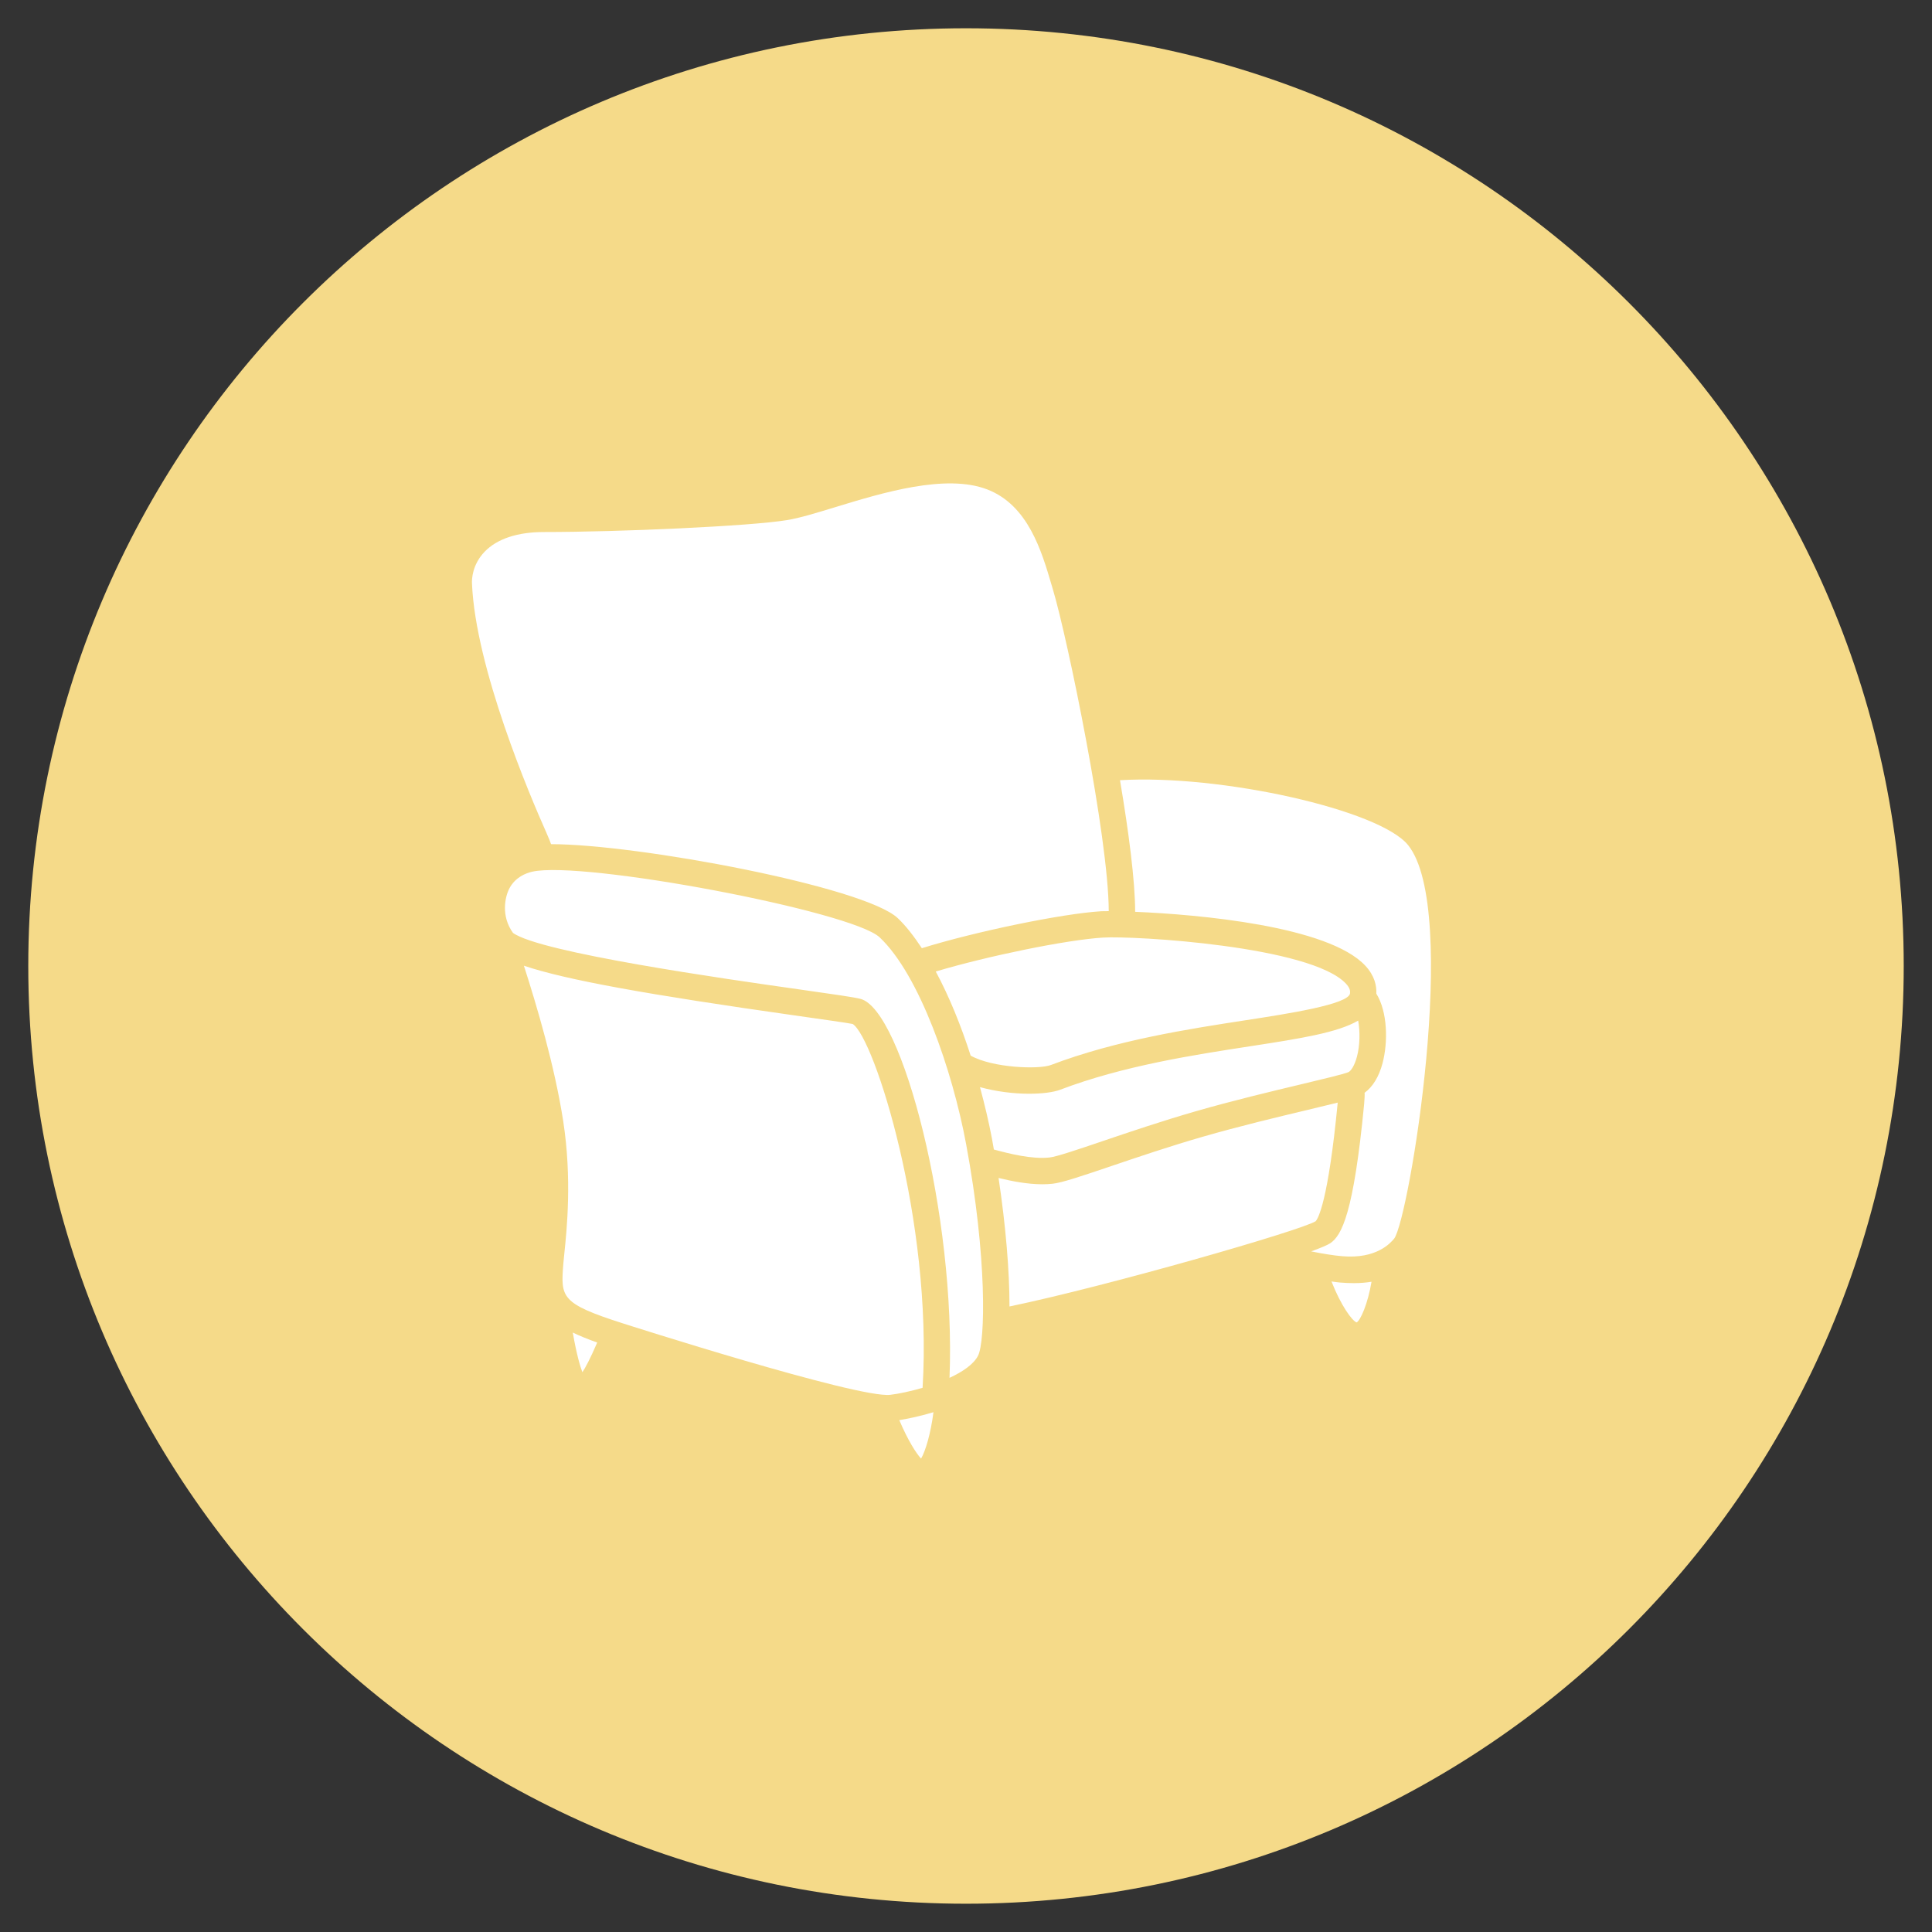 <svg xmlns="http://www.w3.org/2000/svg" xmlns:xlink="http://www.w3.org/1999/xlink" width="1080" zoomAndPan="magnify" viewBox="0 0 810 810" height="1080" preserveAspectRatio="xMidYMid meet" version="1.0"><rect x="0" y="0" width="810" height="810" fill="#333333" stroke="none"/><defs><clipPath id="02b701e3c4"><path d="M 11.855 11.855 L 798.145 11.855 L 798.145 798.145 L 11.855 798.145 Z M 11.855 11.855 " clip-rule="nonzero"/></clipPath><clipPath id="1c8ff12402"><path d="M 405 11.855 C 187.871 11.855 11.855 187.871 11.855 405 C 11.855 622.129 187.871 798.145 405 798.145 C 622.129 798.145 798.145 622.129 798.145 405 C 798.145 187.871 622.129 11.855 405 11.855 Z M 405 11.855 " clip-rule="nonzero"/></clipPath><clipPath id="d18952d6cf"><path d="M 0.855 0.855 L 787.145 0.855 L 787.145 787.145 L 0.855 787.145 Z M 0.855 0.855 " clip-rule="nonzero"/></clipPath><clipPath id="80ca7caf1c"><path d="M 394 0.855 C 176.871 0.855 0.855 176.871 0.855 394 C 0.855 611.129 176.871 787.145 394 787.145 C 611.129 787.145 787.145 611.129 787.145 394 C 787.145 176.871 611.129 0.855 394 0.855 Z M 394 0.855 " clip-rule="nonzero"/></clipPath><clipPath id="2bbf791596"><rect x="0" width="788" y="0" height="788"/></clipPath><clipPath id="29b76e43af"><path d="M 197.801 202 L 600 202 L 600 611.691 L 197.801 611.691 Z M 197.801 202 " clip-rule="nonzero"/></clipPath></defs><g clip-path="url(#02b701e3c4)"><g clip-path="url(#1c8ff12402)"><g transform="matrix(1, 0, 0, 1, 11, 11)"><g clip-path="url(#2bbf791596)"><g clip-path="url(#d18952d6cf)"><g clip-path="url(#80ca7caf1c)"><path fill="#f5da89" d="M 0.855 0.855 L 787.145 0.855 L 787.145 787.145 L 0.855 787.145 Z M 0.855 0.855 " fill-opacity="1" fill-rule="nonzero"/></g></g></g></g></g></g><g clip-path="url(#29b76e43af)"><path fill="#ffffff" d="M 564.34 412.445 C 566.051 414.293 566.125 415.586 565.996 416.504 C 565.348 421.117 539.578 425.074 522.512 427.695 C 498.258 431.43 468.062 436.066 440.586 446.512 C 435.535 448.434 416.145 447.746 406.953 442.57 C 402.898 429.953 397.961 417.805 392.328 407.312 C 413.984 400.84 447.074 394.027 462.453 393.086 C 475.535 392.27 549.719 396.641 564.34 412.445 Z M 197.879 244.562 C 197.801 242.828 197.977 236.734 203.176 231.32 C 208.367 225.914 216.953 223.055 228.016 223.055 C 259.43 223.055 314.527 220.625 330.012 218.047 C 335.422 217.148 342.309 215.043 350.277 212.602 C 369.797 206.641 396.531 198.465 413.949 205.211 C 431.047 211.82 436.715 231.078 440.844 245.137 L 441.527 247.449 C 447.555 267.672 464.77 350.945 464.848 381.996 C 463.461 381.992 462.324 382.004 461.781 382.035 C 445.113 383.051 408.719 390.617 386.488 397.535 C 383.266 392.684 379.926 388.27 376.383 384.93 C 362.395 371.727 267.25 353.918 231.035 353.922 C 230.945 353.555 230.066 351.328 228.969 348.867 C 222.309 333.934 199.336 280.109 197.879 244.562 Z M 244.172 575.309 C 243.219 572.848 241.762 567.938 240.137 558.676 C 243.008 560.07 246.426 561.453 250.379 562.867 C 247.438 569.703 245.391 573.496 244.172 575.309 Z M 261.246 554.863 C 234.906 546.449 235.098 543.91 236.18 529.781 L 236.57 525.816 C 237.641 515.539 239.855 494.156 236.137 470.082 C 232.543 446.883 225.062 421.711 219.645 404.879 C 237.391 410.871 271.949 417.043 333.074 425.707 C 345.184 427.426 355.633 428.91 357.504 429.312 C 366.582 435.098 391.059 512.094 386.801 581.844 C 381.738 583.324 376.832 584.355 373.227 584.785 C 359.633 586.383 261.246 554.863 261.246 554.863 Z M 386.16 611.52 C 384.098 609.316 380.617 603.816 377.039 595.406 C 380.004 594.918 385.32 593.891 391.355 592.074 C 390.25 600.859 387.988 608.477 386.16 611.52 Z M 410.07 568.344 C 408.234 571.977 403.609 575.113 398.086 577.676 C 400.832 510.289 378.371 423.242 360.703 418.766 C 357.902 418.055 349.836 416.898 334.629 414.742 C 304.598 410.488 226.352 399.379 215.062 391.113 C 209.926 383.977 211.75 375.941 213.547 372.496 C 216.035 367.723 220.586 366.047 223.086 365.473 C 244.129 360.629 357.125 381.98 368.793 392.984 C 385.543 408.777 399.32 448.941 405.031 479.57 C 413.961 527.57 413.062 562.359 410.07 568.344 Z M 416.688 481.945 C 416.43 480.477 416.18 479.012 415.91 477.543 C 414.605 470.559 412.859 463.191 410.859 455.785 C 417.465 457.609 424.895 458.555 431.406 458.555 C 436.875 458.555 441.625 457.961 444.523 456.863 C 470.906 446.832 500.453 442.289 524.199 438.641 C 545.418 435.379 560.859 432.922 569.422 427.887 C 570.23 432.449 570.18 438.203 568.926 442.941 C 567.848 446.992 566.34 448.996 565.363 449.488 C 563.641 450.27 554.504 452.449 545.664 454.559 C 533.488 457.461 516.812 461.441 501.188 465.945 C 486.914 470.066 473.309 474.68 462.375 478.387 C 452.418 481.766 443.02 484.957 440.055 485.281 C 432.688 486.105 423.133 483.68 416.688 481.945 Z M 423.23 547.746 C 423.246 533.012 421.676 513.961 418.652 493.871 C 424.172 495.215 430.75 496.512 437.008 496.512 C 438.457 496.512 439.895 496.441 441.289 496.289 C 445.246 495.848 452.461 493.445 465.934 488.879 C 476.758 485.207 490.234 480.633 504.258 476.586 C 519.637 472.152 535.488 468.367 548.238 465.328 C 553.5 464.074 557.609 463.09 560.844 462.273 C 556.832 503.863 552.594 510.977 551.57 512.023 C 545.145 515.973 464.383 539.184 423.23 547.746 Z M 568.773 554.43 C 566.934 553.816 562.281 547.551 558.234 537.266 C 559.43 537.414 560.73 537.617 561.801 537.707 C 563.906 537.879 565.867 537.961 567.684 537.961 C 570.457 537.961 572.84 537.73 575.016 537.379 C 573.496 546.57 570.352 553.66 568.773 554.43 Z M 584.52 519.285 C 582.941 521.164 577.133 527.914 562.707 526.668 C 559.191 526.379 554.664 525.652 549.711 524.648 C 553.688 523.207 556.566 522.012 557.742 521.211 C 562.512 517.984 567.52 508.688 571.91 462.957 C 572.062 461.395 572.215 458.734 572.109 458.156 C 575.488 455.688 578.105 451.531 579.633 445.777 C 581.98 436.918 581.766 424.219 577.031 416.578 C 577.176 413.387 576.406 409.176 572.461 404.922 C 556.992 388.199 502.348 383.391 475.922 382.285 C 475.902 369.285 473.207 348.691 469.562 327.102 C 511.66 324.582 578.469 339.477 590.379 354.352 C 612.191 381.598 590.738 510.984 584.52 519.285 Z M 584.52 519.285 " fill-opacity="1" fill-rule="nonzero"/></g></svg>